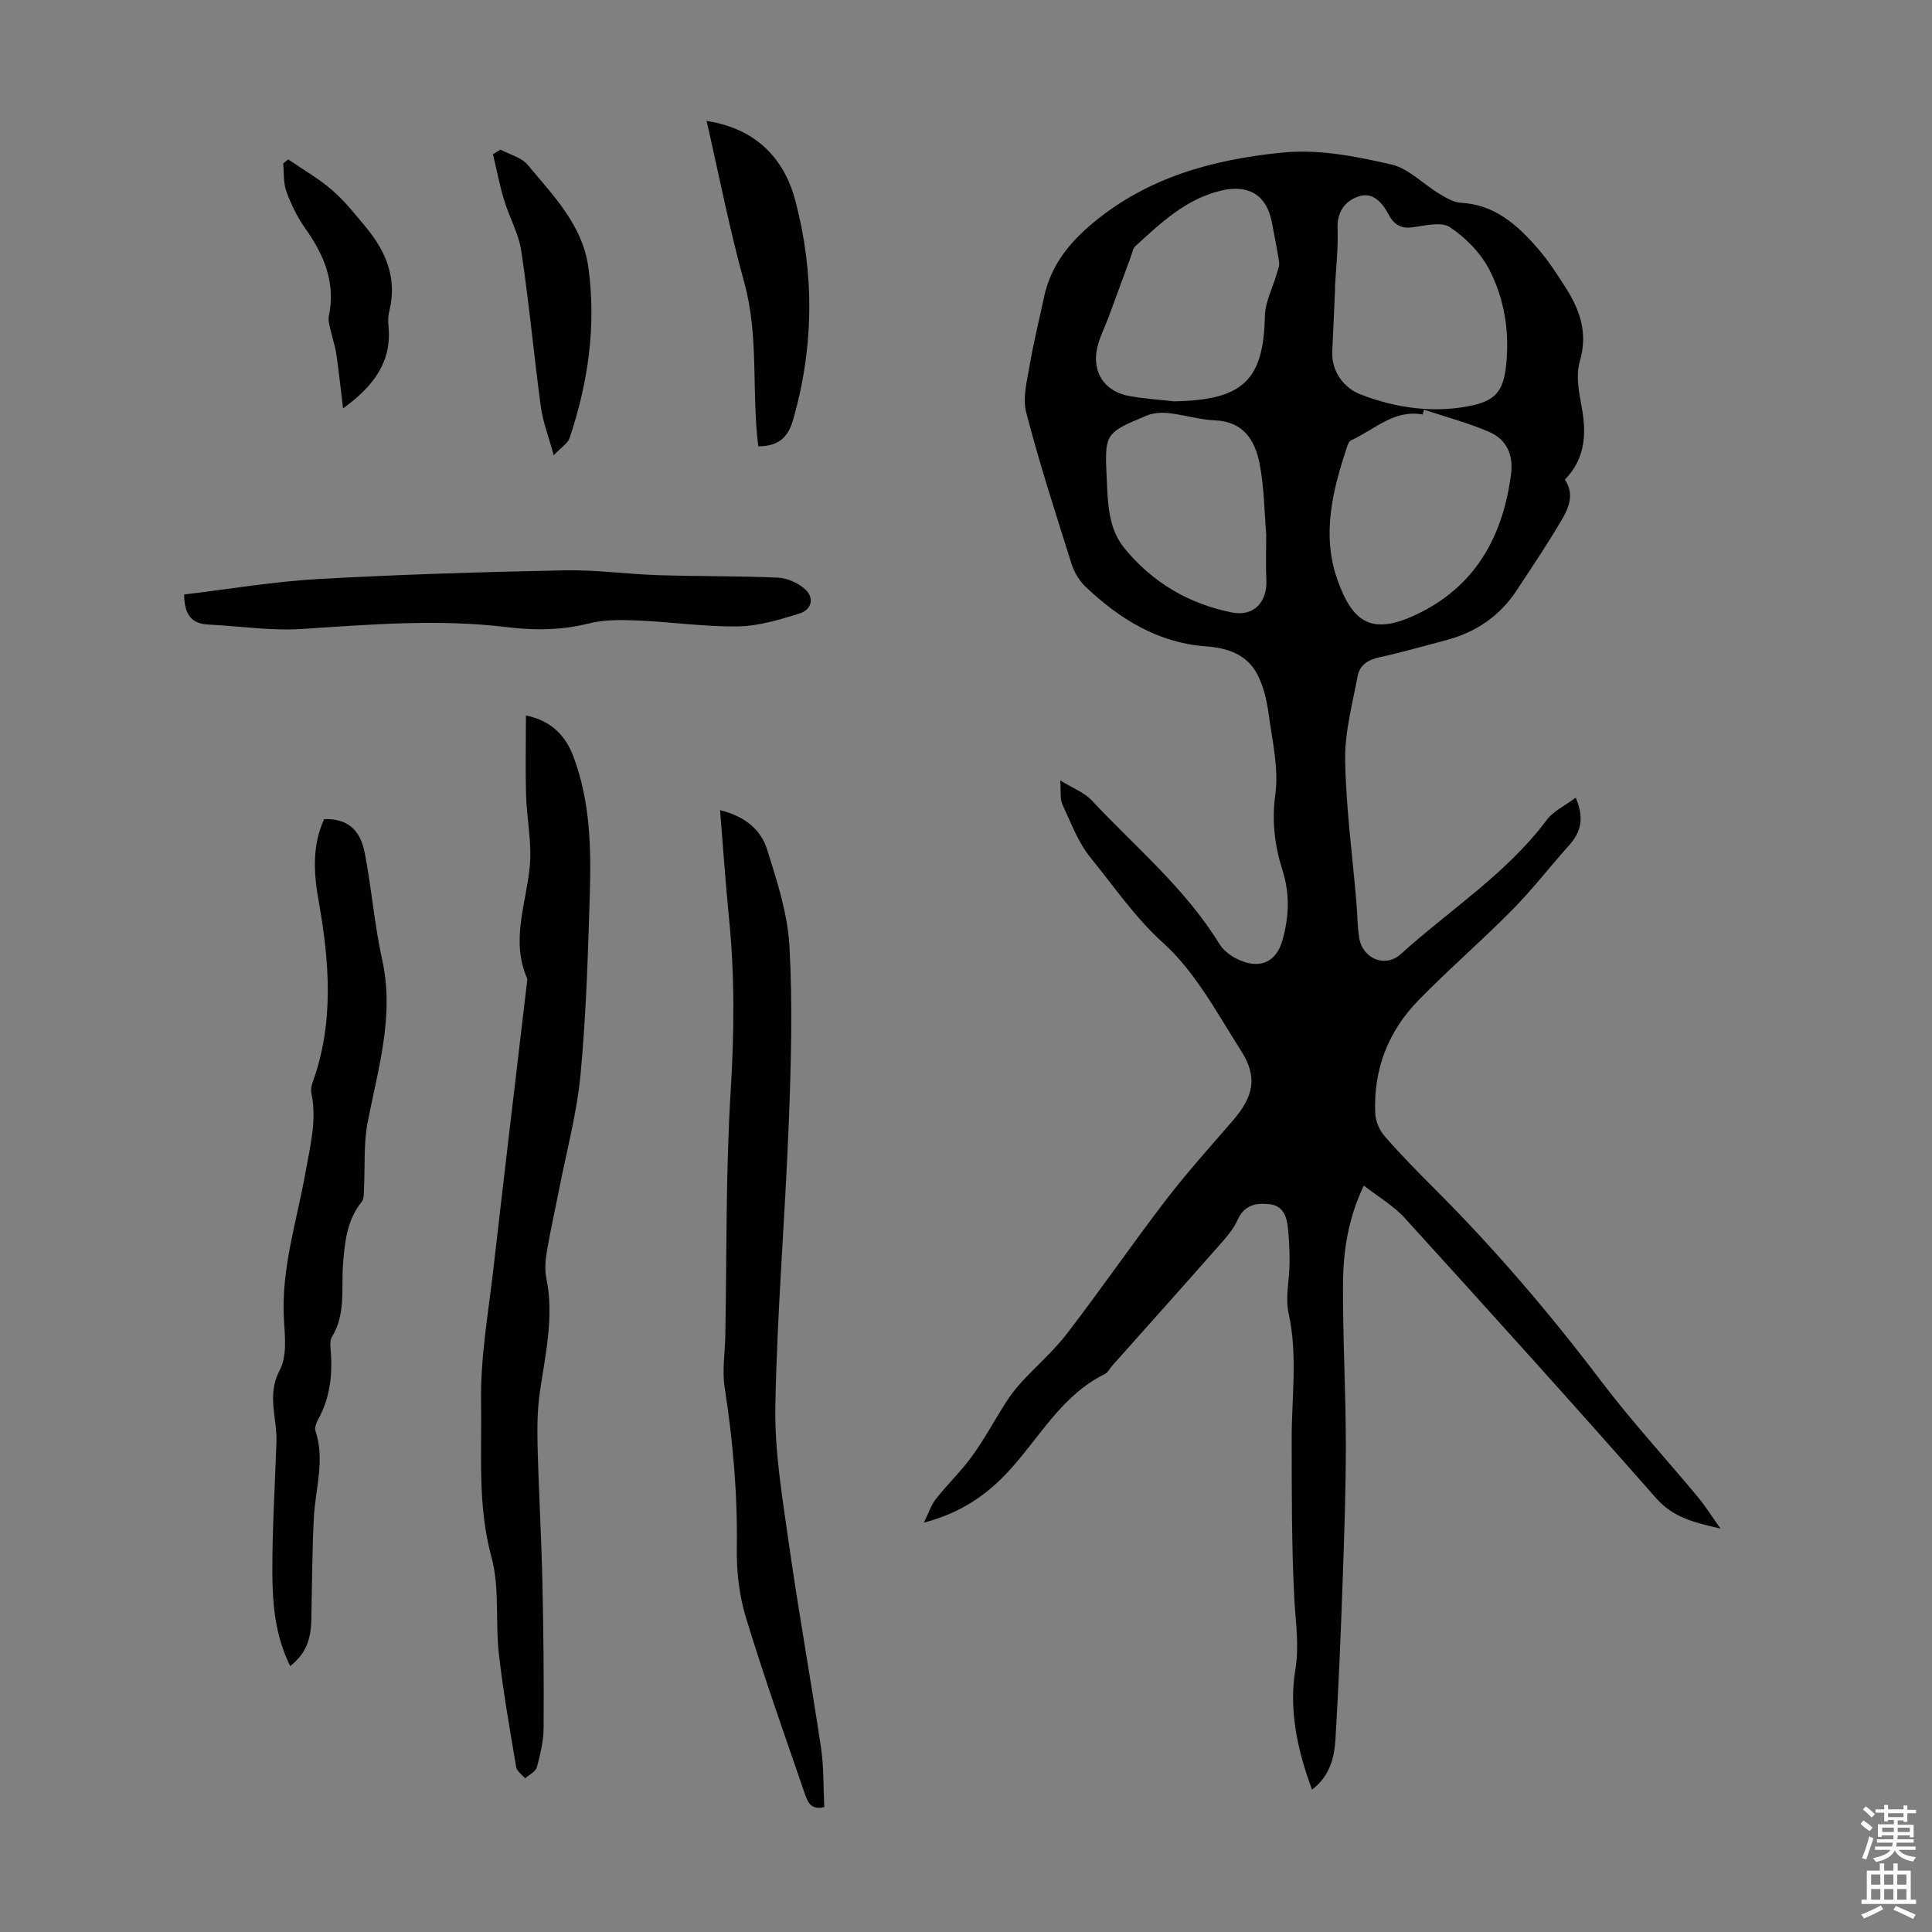 <svg enable-background="new 0 0 400 400" viewBox="0 0 400 400" xmlns="http://www.w3.org/2000/svg"><rect x="0" y="0" width="400" height="400" fill="#808080" stroke="none"/><g fill="#010100"><path d="m326.24 165.15c1.81 4.23 1.07 7.12-1.31 9.78-4 4.48-7.7 9.26-11.91 13.53-6.29 6.37-13.09 12.23-19.34 18.63-6.29 6.44-9.36 14.38-8.95 23.45.07 1.6.87 3.46 1.93 4.68 3.31 3.79 6.84 7.4 10.4 10.95 12.45 12.44 23.83 25.77 34.46 39.81 6.28 8.28 13.35 15.96 20 23.96 1.56 1.88 2.87 3.97 4.7 6.54-5.38-1.27-9.75-2.22-13.35-6.31-17.14-19.5-34.56-38.76-52.02-57.98-2.32-2.55-5.45-4.36-8.49-6.73-3.31 6.99-4.26 13.65-4.3 20.34-.07 10.96.56 21.92.58 32.89.02 9.49-.32 18.98-.65 28.47-.39 10.95-.83 21.9-1.49 32.83-.23 3.85-1.12 7.69-4.86 10.54-3.06-8.3-4.83-16.54-3.45-24.87.83-5.03.05-9.67-.21-14.53-.58-11.04-.53-22.12-.55-33.18-.01-8.69 1.27-17.36-.64-26.07-.72-3.28.18-6.9.2-10.36.02-2.45-.09-4.92-.35-7.36-.24-2.32-1.02-4.54-3.77-4.84-2.77-.3-5.23.1-6.62 3.22-.89 1.98-2.43 3.72-3.9 5.38-7.31 8.3-14.69 16.54-22.05 24.8-.52.58-.89 1.44-1.54 1.75-8.85 4.34-13.4 12.94-19.66 19.82-4.67 5.13-10.1 8.95-17.82 10.95 1.04-2.11 1.53-3.69 2.49-4.9 2.43-3.07 5.29-5.81 7.57-8.98 2.52-3.48 4.56-7.31 6.88-10.94.94-1.47 2-2.89 3.18-4.17 3.16-3.43 6.73-6.53 9.56-10.21 6.95-9.05 13.43-18.46 20.37-27.52 4.35-5.67 9.14-11 13.83-16.41 4.41-5.09 5.3-9.08 1.76-14.61-4.93-7.72-9.41-16.23-16.04-22.22-5.93-5.35-10.18-11.69-15.05-17.65-2.61-3.19-4.11-7.32-5.89-11.13-.51-1.09-.25-2.55-.43-4.92 2.7 1.66 5 2.5 6.48 4.09 9.07 9.7 19.43 18.27 26.48 29.78.77 1.26 2.15 2.32 3.49 3.01 4.59 2.34 8.25.99 9.6-3.92 1.29-4.71 1.55-9.39-.05-14.41-1.57-4.91-2.23-10.1-1.47-15.64.74-5.37-.62-11.08-1.37-16.59-.38-2.79-1.03-5.7-2.3-8.18-2.17-4.23-6.14-5.57-10.81-5.91-9.83-.73-17.76-5.68-24.74-12.26-1.33-1.25-2.41-3.04-2.96-4.79-3.29-10.42-6.66-20.82-9.4-31.39-.78-3.02.19-6.58.74-9.83.8-4.71 1.96-9.36 2.96-14.04 1.4-6.53 5.21-11.29 10.32-15.5 11.29-9.31 24.48-12.91 38.67-14.38 7.87-.82 15.42.74 22.87 2.42 3.58.81 6.58 4.04 9.93 6.05 1.4.84 2.98 1.81 4.52 1.89 7.04.38 11.71 4.62 15.94 9.5 2.19 2.52 4.02 5.36 5.82 8.19 2.95 4.64 4.55 9.4 2.85 15.16-.82 2.78-.23 6.15.34 9.13 1.08 5.67.9 10.89-3.43 15.35 2.02 2.93.83 5.79-.64 8.3-2.94 5.01-6.19 9.84-9.39 14.69-3.48 5.26-8.38 8.59-14.45 10.21-4.64 1.23-9.27 2.57-13.96 3.58-2.38.51-4.06 1.68-4.47 3.91-1.08 5.78-2.68 11.62-2.58 17.41.17 9.81 1.5 19.61 2.33 29.41.21 2.45.19 4.93.58 7.36.68 4.28 5.35 6.29 8.6 3.36 10.09-9.13 21.76-16.54 30.1-27.61 1.41-1.98 3.89-3.11 6.13-4.78zm-49.86-105.55h.04c-.19 4.35-.37 8.7-.59 13.06-.22 4.38 2.56 7.72 5.78 8.97 7.19 2.78 14.9 3.97 22.69 2.42 5.25-1.05 6.92-2.99 7.51-8.3.77-6.94-.3-13.76-3.43-19.86-1.79-3.49-4.91-6.68-8.2-8.86-1.84-1.22-5.26-.27-7.93.05-2.45.3-3.82-.86-4.81-2.76-1.3-2.48-3.26-4.56-6.03-3.69-2.78.87-4.6 3.07-4.48 6.6.16 4.1-.33 8.24-.55 12.37zm18.45 25.22c-.09.33-.19.67-.28 1-5.98-1.09-10.02 3.17-14.81 5.34-.34.16-.61.67-.75 1.07-3.07 9.12-5.43 18.45-2.06 27.89 3.21 9.01 7.31 11.71 17.32 6.61 11.55-5.87 16.94-16.02 18.59-28.51.54-4.08-.93-7.26-4.57-8.82-4.33-1.86-8.94-3.08-13.44-4.58zm-51.7-1.73c14.24-.26 18.47-4.36 18.75-17.64.06-2.93 1.61-5.83 2.45-8.75.23-.8.61-1.67.49-2.45-.4-2.75-.99-5.48-1.5-8.22-1.06-5.65-4.82-7.92-10.5-6.57-7.31 1.74-12.49 6.69-17.76 11.51-.51.46-.64 1.36-.9 2.08-1.54 4.17-3.06 8.35-4.6 12.51-.81 2.19-1.94 4.31-2.42 6.56-1.07 5.06 1.64 9 6.71 9.88 3.06.55 6.19.75 9.28 1.09zm19.03 27.59c-.39-4.51-.4-9.7-1.38-14.7-.93-4.77-3.3-8.71-9.22-8.95-3.21-.13-6.38-1.14-9.6-1.5-1.48-.16-3.16-.06-4.52.5-8.83 3.67-8.74 3.72-8.29 13.45.23 4.97.37 10 3.65 14.02 5.77 7.08 13.32 11.52 22.24 13.3 4.56.91 7.38-2.15 7.14-6.79-.14-2.88-.02-5.8-.02-9.33z"/><path d="m108.89 148.12c5.53 1.18 8.3 4.39 9.89 8.68 3.42 9.2 3.63 18.84 3.33 28.46-.38 12.39-.75 24.81-1.91 37.15-.76 8.08-2.92 16.03-4.48 24.03-.81 4.17-1.77 8.31-2.47 12.49-.31 1.83-.52 3.82-.15 5.61 1.69 8.13-.24 15.98-1.36 23.93-.52 3.7-.52 7.5-.43 11.25.23 9.15.77 18.3.98 27.46.23 10.17.33 20.34.26 30.51-.02 2.74-.67 5.53-1.4 8.2-.25.92-1.59 1.54-2.43 2.3-.64-.77-1.7-1.47-1.85-2.32-1.31-7.82-2.7-15.63-3.59-23.5-.75-6.66.2-13.68-1.53-20.01-2.91-10.64-1.97-21.34-2.15-31.97-.16-9.32 1.52-18.68 2.59-28 2.23-19.55 4.58-39.09 6.87-58.63.05-.44.18-.95.02-1.33-3.34-7.79-.14-15.33.6-23.02.47-4.89-.62-9.92-.77-14.89-.15-5.31-.02-10.63-.02-16.4z"/><path d="m149.08 167.74c5.01 1.22 8.43 3.95 9.73 8.1 2.07 6.56 4.27 13.33 4.64 20.11.67 12.13.33 24.35-.14 36.51-.76 19.57-2.43 39.11-2.78 58.67-.17 9.54 1.49 19.16 2.83 28.67 1.99 14.05 4.53 28.02 6.62 42.05.6 4.05.48 8.2.68 12.28-3.07.77-3.59-1.51-4.15-3.11-4.15-12.03-8.4-24.04-12.1-36.21-1.37-4.51-1.93-9.44-1.86-14.17.17-11.24-.8-22.32-2.52-33.4-.54-3.47.07-7.12.14-10.69.31-16.89.07-33.81 1.11-50.66.74-12.11.86-24.1-.38-36.14-.71-7.12-1.18-14.25-1.82-22.01z"/><path d="m60.09 344.96c-3.11-6.27-3.67-12.77-3.7-19.22-.04-9.06.54-18.11.84-27.17.03-1-.02-2-.12-2.99-.41-4.01-1.39-7.76.82-11.94 1.48-2.79 1.09-6.79.87-10.2-.68-10.6 2.66-20.57 4.46-30.77.95-5.4 2.37-10.71 1.22-16.26-.15-.72-.02-1.59.24-2.29 4.5-12.46 3.48-25.08 1.22-37.77-1.01-5.66-1.31-11.33 1.16-16.76 4.49-.16 7.41 1.89 8.39 6.88 1.45 7.33 2 14.86 3.62 22.15 2.6 11.65-.83 22.56-2.99 33.72-.86 4.43-.52 9.1-.76 13.66-.05.96.05 2.16-.47 2.81-3.07 3.82-3.52 8.35-3.87 12.95-.39 5.06.61 10.31-2.3 15.04-.51.83-.29 2.2-.21 3.3.31 4.77-.22 9.35-2.57 13.63-.41.75-.86 1.82-.63 2.52 2.02 6.05-.02 11.97-.33 17.95-.36 7.03-.37 14.07-.52 21.11-.11 4.44-1.22 7.05-4.37 9.65z"/><path d="m38.12 123.08c9.29-1.1 18.53-2.68 27.83-3.2 16.95-.95 33.94-1.45 50.92-1.8 6.46-.13 12.93.79 19.4 1 8.25.26 16.51.15 24.75.51 1.9.08 4.09 1.04 5.54 2.29 2.11 1.81 1.59 4.35-1.11 5.17-4.12 1.26-8.41 2.58-12.65 2.64-6.9.1-13.8-.93-20.72-1.22-3.39-.14-6.93-.21-10.18.61-5.66 1.43-11.25 1.45-16.94.76-14.16-1.72-28.28-.55-42.43.38-6.41.42-12.9-.6-19.36-.91-3.35-.15-5.01-1.87-5.05-6.23z"/><path d="m146.29 25.03c10.18 1.59 16.07 7.68 18.42 16.67 3.94 15.05 3.81 30.22-.53 45.3-1.06 3.67-3.14 5.4-7.18 5.41-1.44-11.19.19-22.73-2.92-33.96-3.02-10.89-5.18-22.04-7.79-33.42z"/><path d="m103.62 30.98c1.9 1.02 4.33 1.6 5.61 3.13 5.32 6.39 11.38 12.49 12.59 21.27 1.65 12.07-.05 23.84-3.89 35.31-.36 1.08-1.66 1.85-3.29 3.57-1.07-3.93-2.24-6.92-2.66-10.01-1.45-10.74-2.44-21.54-4.05-32.25-.55-3.66-2.51-7.08-3.59-10.68-.93-3.08-1.53-6.27-2.28-9.4.53-.31 1.04-.63 1.56-.94z"/><path d="m71.03 84.55c-.52-4.2-.88-7.76-1.41-11.29-.27-1.76-.87-3.47-1.25-5.21-.19-.84-.46-1.77-.29-2.57 1.44-6.88-.93-12.64-4.84-18.13-1.66-2.33-2.96-5.01-3.95-7.71-.65-1.78-.47-3.86-.66-5.8.35-.28.69-.56 1.04-.84 3.05 2.09 6.3 3.95 9.08 6.35 2.6 2.25 4.78 5.01 6.99 7.67 4.18 5.04 6.54 10.64 4.87 17.36-.24.96-.3 2.02-.19 3.01.74 7.21-2.7 12.31-9.39 17.16z"/></g><path d="m385.2 377.6.6-.7c.6.4 1.3.9 1.9 1.5l-.6.7c-.8-.5-1.4-1-1.9-1.5zm.3 7.1c.6-1.4 1.1-2.9 1.5-4.5.3.1.6.3.9.4-.5 1.4-1 2.9-1.5 4.4zm.2-10.1.6-.6c.7.5 1.3 1.1 1.9 1.6l-.7.7c-.6-.6-1.2-1.2-1.8-1.7zm8.4-.8h.8v.9h1.8v.7h-1.8v1.8h-.8v-.3h-1.2v.9h3.3v2.6h-.8v-.4h-2.5c0 .3 0 .6-.1.8h3.4v.7h-3.5c0 .3-.1.6-.1.8h4v.7h-3.5c.7.9 1.9 1.3 3.6 1.5-.2.2-.4.5-.6.9-1.9-.3-3.2-1.1-3.8-2.3-.5 1.1-1.8 2-3.9 2.4-.2-.3-.4-.5-.6-.8 1.9-.4 3.1-.9 3.6-1.7h-3.2v-.7h3.5c.1-.2.1-.5.2-.8h-3.3v-.7h3.4c0-.2 0-.5 0-.8h-2.4v.3h-.8v-2.6h3.3v-.9h-1.2v.3h-.8v-1.8h-1.8v-.7h1.8v-.9h.8v.9h3.2zm-4.4 5.5h2.4c0-.3 0-.6 0-.9h-2.4zm1.2-3.1h3.2v-.8h-3.2zm4.4 2.2h-2.4v.9h2.5v-.9z" fill="#fbfafc"/><path d="m389.2 385.8h.9v1.5h1.9v-1.5h.9v1.5h2.7v6h1.1v.9h-11.3v-.9h1.1v-6h2.7zm.2 8.7.5.8c-1.2.6-2.5 1.3-4 1.9-.2-.3-.3-.6-.6-.8 1.6-.6 3-1.3 4.1-1.9zm-2-4.3h1.9v-2.1h-1.9zm0 3.1h1.9v-2.2h-1.9zm2.7-3.1h1.9v-2.1h-1.9zm0 3.1h1.9v-2.2h-1.9zm2.4 1.3c1.4.6 2.7 1.2 4.1 1.8l-.5.9c-1.5-.7-2.8-1.4-4.1-1.9zm2.2-6.5h-1.9v2.1h1.9zm-1.9 5.2h1.9v-2.2h-1.9z" fill="#fbfafc"/></svg>
